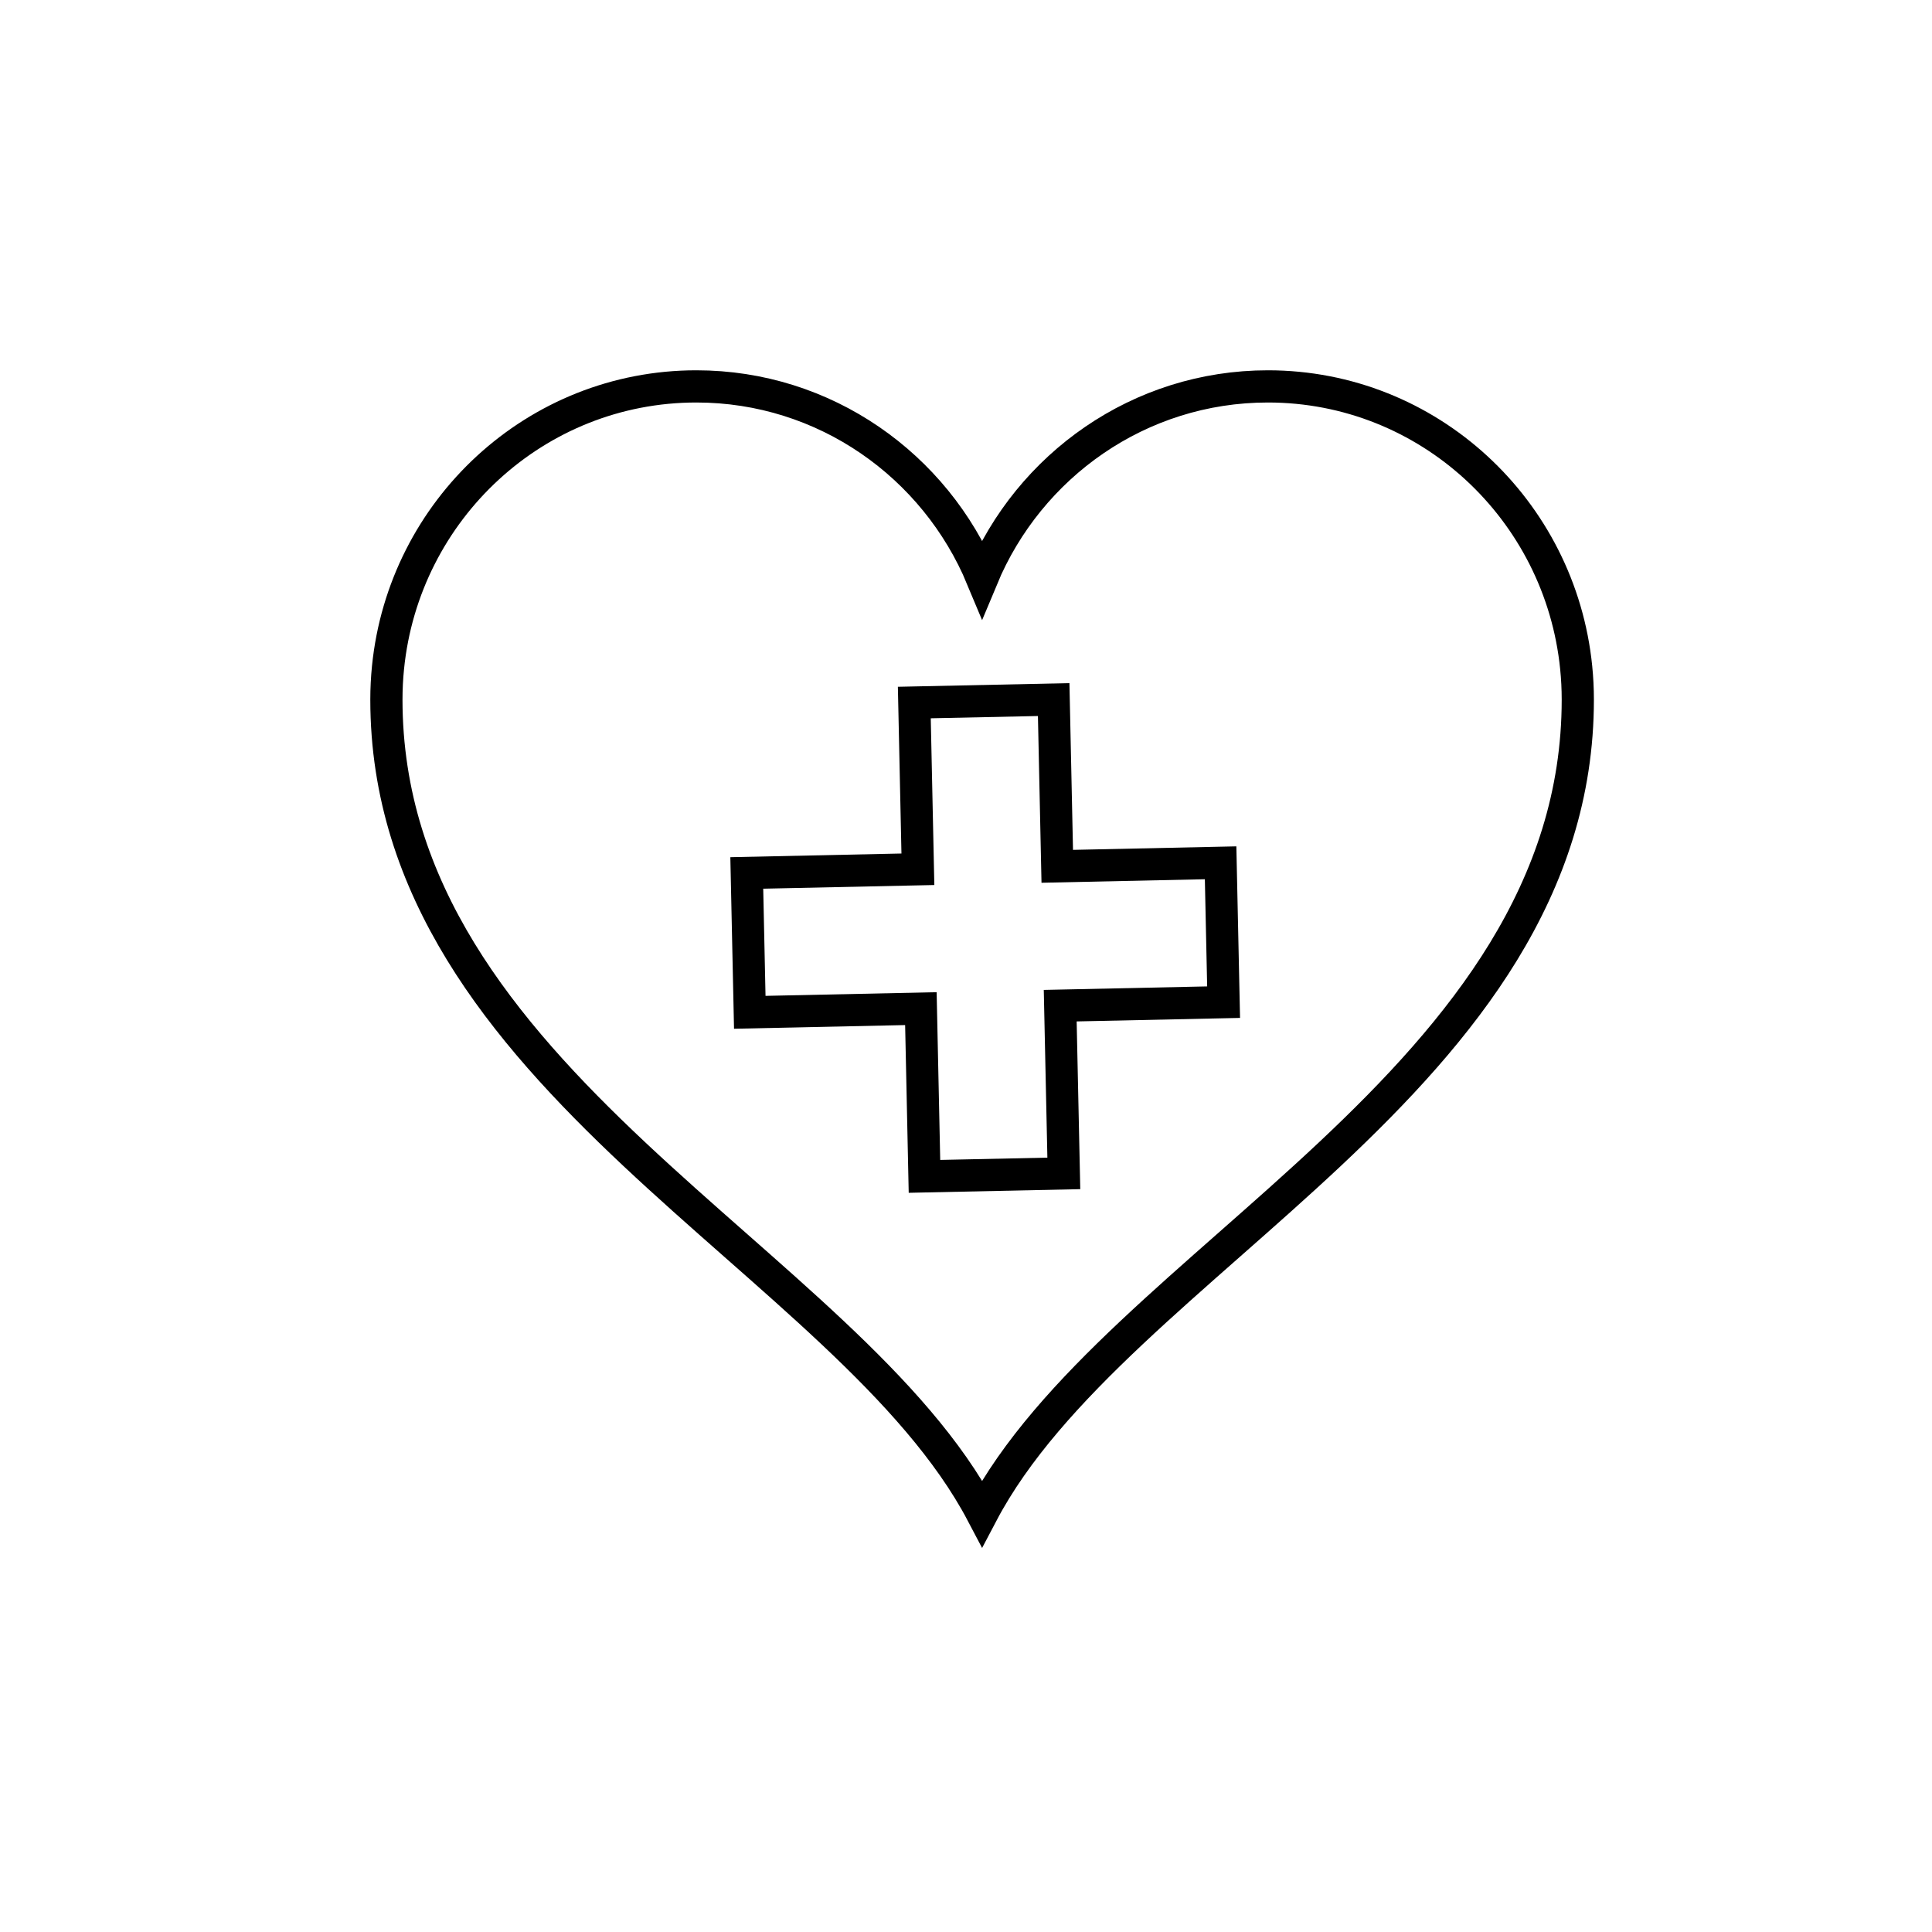 <svg width="60" height="60" viewBox="0 0 60 60" fill="none" xmlns="http://www.w3.org/2000/svg">
<path d="M48.95 20.731C48.457 15.826 44.359 12 39.376 12C35.381 12 31.957 14.458 30.5 17.958C29.043 14.458 25.619 12 21.625 12C16.641 12 12.542 15.826 12.05 20.731C12.017 21.058 12 21.39 12 21.726C12 33.542 26.352 39.119 30.5 47C34.648 39.119 49 33.542 49 21.726C49 21.39 48.983 21.058 48.95 20.731Z" stroke="black"></path>
<path d="M32.834 26.904L37.907 26.795L38 31.123L32.926 31.232L33.038 36.441L28.71 36.533L28.599 31.324L23.285 31.438L23.192 27.11L28.506 26.996L28.395 21.818L32.723 21.726L32.834 26.904Z" stroke="black"></path>
</svg>
